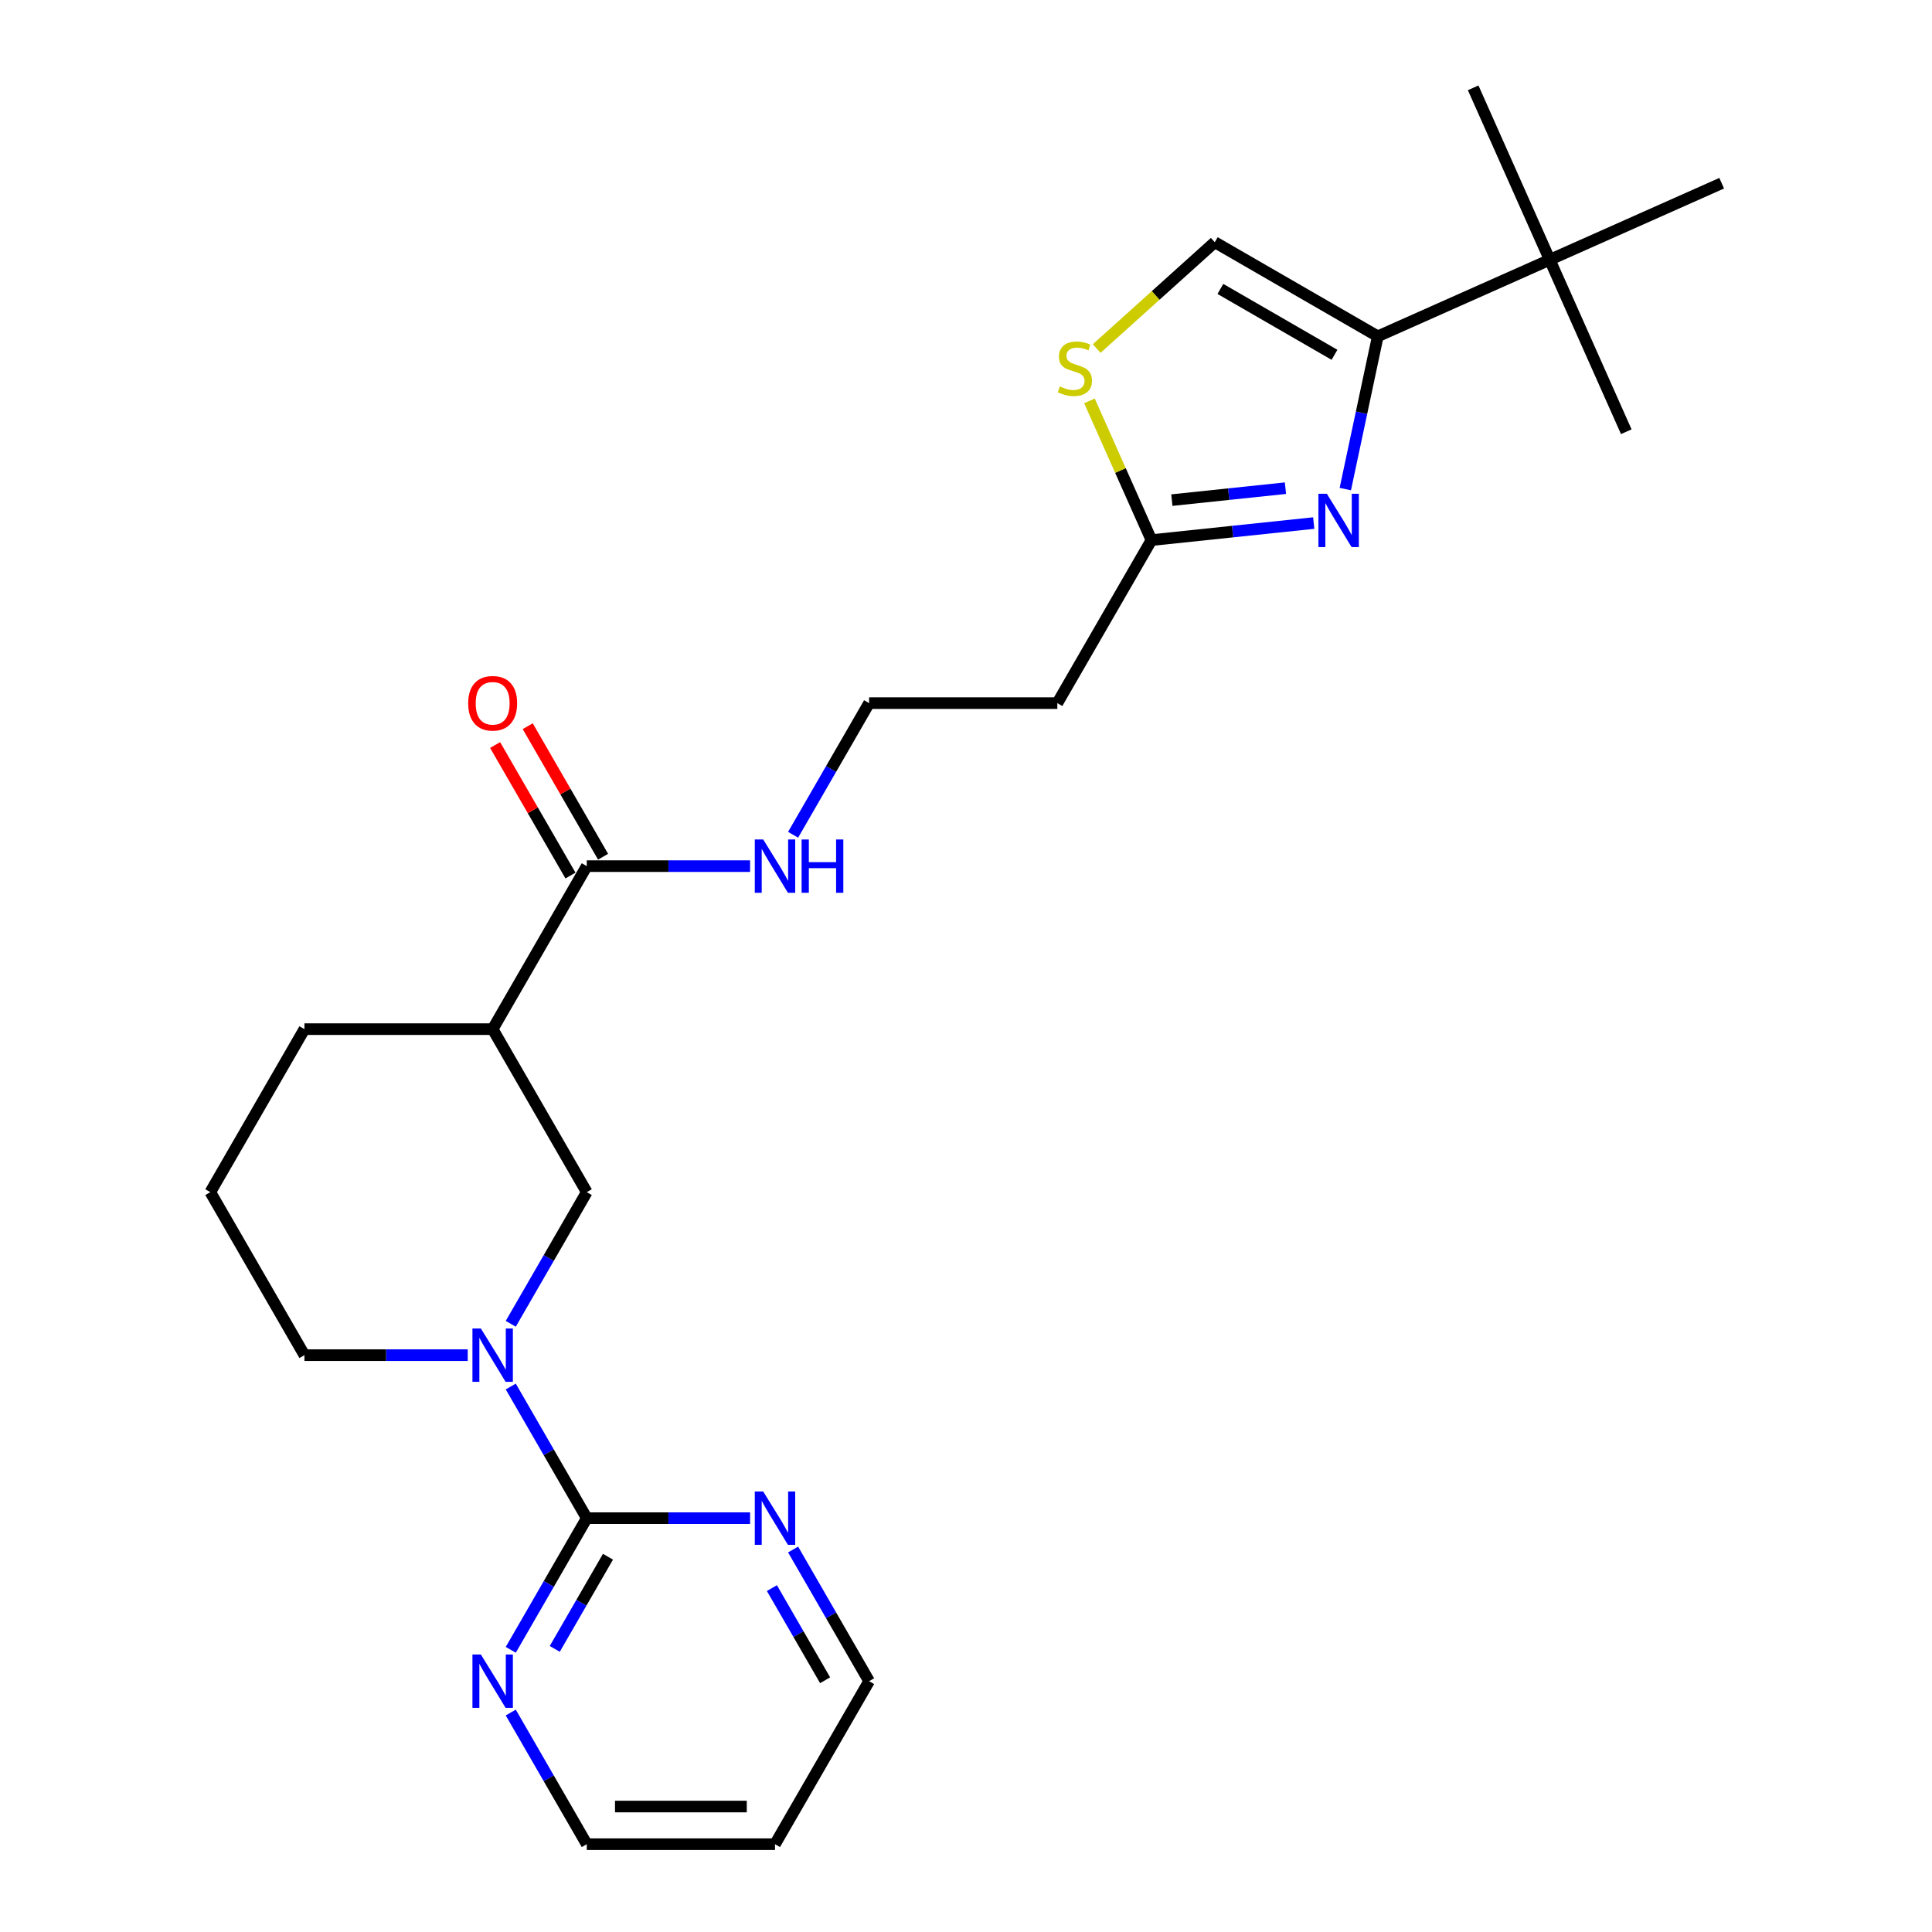 <?xml version='1.0' encoding='iso-8859-1'?>
<svg version='1.1' baseProfile='full'
              xmlns='http://www.w3.org/2000/svg'
                      xmlns:rdkit='http://www.rdkit.org/xml'
                      xmlns:xlink='http://www.w3.org/1999/xlink'
                  xml:space='preserve'
width='1000px' height='1000px' viewBox='0 0 1000 1000'>
<!-- END OF HEADER -->
<rect style='opacity:1.0;fill:#FFFFFF;stroke:none' width='1000' height='1000' x='0' y='0'> </rect>
<path class='bond-1' d='M 696.329,253.149 L 704.732,213.616' style='fill:none;fill-rule:evenodd;stroke:#0000FF;stroke-width:6px;stroke-linecap:butt;stroke-linejoin:miter;stroke-opacity:1' />
<path class='bond-1' d='M 704.732,213.616 L 713.134,174.083' style='fill:none;fill-rule:evenodd;stroke:#000000;stroke-width:6px;stroke-linecap:butt;stroke-linejoin:miter;stroke-opacity:1' />
<path class='bond-3' d='M 679.98,270.735 L 637.983,275.149' style='fill:none;fill-rule:evenodd;stroke:#0000FF;stroke-width:6px;stroke-linecap:butt;stroke-linejoin:miter;stroke-opacity:1' />
<path class='bond-3' d='M 637.983,275.149 L 595.987,279.563' style='fill:none;fill-rule:evenodd;stroke:#000000;stroke-width:6px;stroke-linecap:butt;stroke-linejoin:miter;stroke-opacity:1' />
<path class='bond-3' d='M 665.344,252.681 L 635.947,255.771' style='fill:none;fill-rule:evenodd;stroke:#0000FF;stroke-width:6px;stroke-linecap:butt;stroke-linejoin:miter;stroke-opacity:1' />
<path class='bond-3' d='M 635.947,255.771 L 606.549,258.861' style='fill:none;fill-rule:evenodd;stroke:#000000;stroke-width:6px;stroke-linecap:butt;stroke-linejoin:miter;stroke-opacity:1' />
<path class='bond-0' d='M 264.37,685.196 L 284.04,651.125' style='fill:none;fill-rule:evenodd;stroke:#0000FF;stroke-width:6px;stroke-linecap:butt;stroke-linejoin:miter;stroke-opacity:1' />
<path class='bond-0' d='M 284.04,651.125 L 303.711,617.054' style='fill:none;fill-rule:evenodd;stroke:#000000;stroke-width:6px;stroke-linecap:butt;stroke-linejoin:miter;stroke-opacity:1' />
<path class='bond-2' d='M 264.37,717.658 L 284.04,751.729' style='fill:none;fill-rule:evenodd;stroke:#0000FF;stroke-width:6px;stroke-linecap:butt;stroke-linejoin:miter;stroke-opacity:1' />
<path class='bond-2' d='M 284.04,751.729 L 303.711,785.8' style='fill:none;fill-rule:evenodd;stroke:#000000;stroke-width:6px;stroke-linecap:butt;stroke-linejoin:miter;stroke-opacity:1' />
<path class='bond-26' d='M 242.1,701.427 L 199.836,701.427' style='fill:none;fill-rule:evenodd;stroke:#0000FF;stroke-width:6px;stroke-linecap:butt;stroke-linejoin:miter;stroke-opacity:1' />
<path class='bond-26' d='M 199.836,701.427 L 157.573,701.427' style='fill:none;fill-rule:evenodd;stroke:#000000;stroke-width:6px;stroke-linecap:butt;stroke-linejoin:miter;stroke-opacity:1' />
<path class='bond-6' d='M 713.134,174.083 L 628.762,125.371' style='fill:none;fill-rule:evenodd;stroke:#000000;stroke-width:6px;stroke-linecap:butt;stroke-linejoin:miter;stroke-opacity:1' />
<path class='bond-6' d='M 690.736,183.651 L 631.675,149.552' style='fill:none;fill-rule:evenodd;stroke:#000000;stroke-width:6px;stroke-linecap:butt;stroke-linejoin:miter;stroke-opacity:1' />
<path class='bond-9' d='M 713.134,174.083 L 802.137,134.457' style='fill:none;fill-rule:evenodd;stroke:#000000;stroke-width:6px;stroke-linecap:butt;stroke-linejoin:miter;stroke-opacity:1' />
<path class='bond-10' d='M 303.711,785.8 L 284.04,819.871' style='fill:none;fill-rule:evenodd;stroke:#000000;stroke-width:6px;stroke-linecap:butt;stroke-linejoin:miter;stroke-opacity:1' />
<path class='bond-10' d='M 284.04,819.871 L 264.37,853.942' style='fill:none;fill-rule:evenodd;stroke:#0000FF;stroke-width:6px;stroke-linecap:butt;stroke-linejoin:miter;stroke-opacity:1' />
<path class='bond-10' d='M 314.685,805.764 L 300.915,829.613' style='fill:none;fill-rule:evenodd;stroke:#000000;stroke-width:6px;stroke-linecap:butt;stroke-linejoin:miter;stroke-opacity:1' />
<path class='bond-10' d='M 300.915,829.613 L 287.145,853.463' style='fill:none;fill-rule:evenodd;stroke:#0000FF;stroke-width:6px;stroke-linecap:butt;stroke-linejoin:miter;stroke-opacity:1' />
<path class='bond-11' d='M 303.711,785.8 L 345.974,785.8' style='fill:none;fill-rule:evenodd;stroke:#000000;stroke-width:6px;stroke-linecap:butt;stroke-linejoin:miter;stroke-opacity:1' />
<path class='bond-11' d='M 345.974,785.8 L 388.237,785.8' style='fill:none;fill-rule:evenodd;stroke:#0000FF;stroke-width:6px;stroke-linecap:butt;stroke-linejoin:miter;stroke-opacity:1' />
<path class='bond-5' d='M 595.987,279.563 L 579.943,243.528' style='fill:none;fill-rule:evenodd;stroke:#000000;stroke-width:6px;stroke-linecap:butt;stroke-linejoin:miter;stroke-opacity:1' />
<path class='bond-5' d='M 579.943,243.528 L 563.899,207.493' style='fill:none;fill-rule:evenodd;stroke:#CCCC00;stroke-width:6px;stroke-linecap:butt;stroke-linejoin:miter;stroke-opacity:1' />
<path class='bond-12' d='M 595.987,279.563 L 547.274,363.936' style='fill:none;fill-rule:evenodd;stroke:#000000;stroke-width:6px;stroke-linecap:butt;stroke-linejoin:miter;stroke-opacity:1' />
<path class='bond-4' d='M 254.999,532.682 L 303.711,448.309' style='fill:none;fill-rule:evenodd;stroke:#000000;stroke-width:6px;stroke-linecap:butt;stroke-linejoin:miter;stroke-opacity:1' />
<path class='bond-8' d='M 254.999,532.682 L 303.711,617.054' style='fill:none;fill-rule:evenodd;stroke:#000000;stroke-width:6px;stroke-linecap:butt;stroke-linejoin:miter;stroke-opacity:1' />
<path class='bond-17' d='M 254.999,532.682 L 157.573,532.682' style='fill:none;fill-rule:evenodd;stroke:#000000;stroke-width:6px;stroke-linecap:butt;stroke-linejoin:miter;stroke-opacity:1' />
<path class='bond-25' d='M 567.642,180.403 L 598.202,152.887' style='fill:none;fill-rule:evenodd;stroke:#CCCC00;stroke-width:6px;stroke-linecap:butt;stroke-linejoin:miter;stroke-opacity:1' />
<path class='bond-25' d='M 598.202,152.887 L 628.762,125.371' style='fill:none;fill-rule:evenodd;stroke:#000000;stroke-width:6px;stroke-linecap:butt;stroke-linejoin:miter;stroke-opacity:1' />
<path class='bond-7' d='M 303.711,448.309 L 345.974,448.309' style='fill:none;fill-rule:evenodd;stroke:#000000;stroke-width:6px;stroke-linecap:butt;stroke-linejoin:miter;stroke-opacity:1' />
<path class='bond-7' d='M 345.974,448.309 L 388.237,448.309' style='fill:none;fill-rule:evenodd;stroke:#0000FF;stroke-width:6px;stroke-linecap:butt;stroke-linejoin:miter;stroke-opacity:1' />
<path class='bond-13' d='M 312.149,443.438 L 292.646,409.659' style='fill:none;fill-rule:evenodd;stroke:#000000;stroke-width:6px;stroke-linecap:butt;stroke-linejoin:miter;stroke-opacity:1' />
<path class='bond-13' d='M 292.646,409.659 L 273.144,375.88' style='fill:none;fill-rule:evenodd;stroke:#FF0000;stroke-width:6px;stroke-linecap:butt;stroke-linejoin:miter;stroke-opacity:1' />
<path class='bond-13' d='M 295.274,453.18 L 275.772,419.402' style='fill:none;fill-rule:evenodd;stroke:#000000;stroke-width:6px;stroke-linecap:butt;stroke-linejoin:miter;stroke-opacity:1' />
<path class='bond-13' d='M 275.772,419.402 L 256.27,385.623' style='fill:none;fill-rule:evenodd;stroke:#FF0000;stroke-width:6px;stroke-linecap:butt;stroke-linejoin:miter;stroke-opacity:1' />
<path class='bond-22' d='M 802.137,134.457 L 841.763,223.459' style='fill:none;fill-rule:evenodd;stroke:#000000;stroke-width:6px;stroke-linecap:butt;stroke-linejoin:miter;stroke-opacity:1' />
<path class='bond-23' d='M 802.137,134.457 L 762.51,45.455' style='fill:none;fill-rule:evenodd;stroke:#000000;stroke-width:6px;stroke-linecap:butt;stroke-linejoin:miter;stroke-opacity:1' />
<path class='bond-24' d='M 802.137,134.457 L 891.139,94.831' style='fill:none;fill-rule:evenodd;stroke:#000000;stroke-width:6px;stroke-linecap:butt;stroke-linejoin:miter;stroke-opacity:1' />
<path class='bond-20' d='M 264.37,886.404 L 284.04,920.475' style='fill:none;fill-rule:evenodd;stroke:#0000FF;stroke-width:6px;stroke-linecap:butt;stroke-linejoin:miter;stroke-opacity:1' />
<path class='bond-20' d='M 284.04,920.475 L 303.711,954.545' style='fill:none;fill-rule:evenodd;stroke:#000000;stroke-width:6px;stroke-linecap:butt;stroke-linejoin:miter;stroke-opacity:1' />
<path class='bond-19' d='M 410.508,802.031 L 430.178,836.102' style='fill:none;fill-rule:evenodd;stroke:#0000FF;stroke-width:6px;stroke-linecap:butt;stroke-linejoin:miter;stroke-opacity:1' />
<path class='bond-19' d='M 430.178,836.102 L 449.849,870.173' style='fill:none;fill-rule:evenodd;stroke:#000000;stroke-width:6px;stroke-linecap:butt;stroke-linejoin:miter;stroke-opacity:1' />
<path class='bond-19' d='M 399.534,821.995 L 413.304,845.844' style='fill:none;fill-rule:evenodd;stroke:#0000FF;stroke-width:6px;stroke-linecap:butt;stroke-linejoin:miter;stroke-opacity:1' />
<path class='bond-19' d='M 413.304,845.844 L 427.073,869.694' style='fill:none;fill-rule:evenodd;stroke:#000000;stroke-width:6px;stroke-linecap:butt;stroke-linejoin:miter;stroke-opacity:1' />
<path class='bond-15' d='M 547.274,363.936 L 449.849,363.936' style='fill:none;fill-rule:evenodd;stroke:#000000;stroke-width:6px;stroke-linecap:butt;stroke-linejoin:miter;stroke-opacity:1' />
<path class='bond-14' d='M 410.508,432.078 L 430.178,398.007' style='fill:none;fill-rule:evenodd;stroke:#0000FF;stroke-width:6px;stroke-linecap:butt;stroke-linejoin:miter;stroke-opacity:1' />
<path class='bond-14' d='M 430.178,398.007 L 449.849,363.936' style='fill:none;fill-rule:evenodd;stroke:#000000;stroke-width:6px;stroke-linecap:butt;stroke-linejoin:miter;stroke-opacity:1' />
<path class='bond-16' d='M 157.573,701.427 L 108.861,617.054' style='fill:none;fill-rule:evenodd;stroke:#000000;stroke-width:6px;stroke-linecap:butt;stroke-linejoin:miter;stroke-opacity:1' />
<path class='bond-21' d='M 157.573,532.682 L 108.861,617.054' style='fill:none;fill-rule:evenodd;stroke:#000000;stroke-width:6px;stroke-linecap:butt;stroke-linejoin:miter;stroke-opacity:1' />
<path class='bond-18' d='M 401.137,954.545 L 449.849,870.173' style='fill:none;fill-rule:evenodd;stroke:#000000;stroke-width:6px;stroke-linecap:butt;stroke-linejoin:miter;stroke-opacity:1' />
<path class='bond-27' d='M 401.137,954.545 L 303.711,954.545' style='fill:none;fill-rule:evenodd;stroke:#000000;stroke-width:6px;stroke-linecap:butt;stroke-linejoin:miter;stroke-opacity:1' />
<path class='bond-27' d='M 386.523,935.06 L 318.325,935.06' style='fill:none;fill-rule:evenodd;stroke:#000000;stroke-width:6px;stroke-linecap:butt;stroke-linejoin:miter;stroke-opacity:1' />
<path  class='atom-0' d='M 686.78 255.584
L 695.821 270.198
Q 696.717 271.64, 698.159 274.251
Q 699.601 276.862, 699.679 277.018
L 699.679 255.584
L 703.342 255.584
L 703.342 283.175
L 699.562 283.175
L 689.858 267.197
Q 688.728 265.327, 687.52 263.183
Q 686.351 261.04, 686 260.378
L 686 283.175
L 682.415 283.175
L 682.415 255.584
L 686.78 255.584
' fill='#0000FF'/>
<path  class='atom-1' d='M 248.9 687.632
L 257.941 702.246
Q 258.837 703.687, 260.279 706.298
Q 261.721 708.909, 261.799 709.065
L 261.799 687.632
L 265.462 687.632
L 265.462 715.223
L 261.682 715.223
L 251.978 699.245
Q 250.848 697.374, 249.64 695.231
Q 248.471 693.088, 248.12 692.425
L 248.12 715.223
L 244.535 715.223
L 244.535 687.632
L 248.9 687.632
' fill='#0000FF'/>
<path  class='atom-6' d='M 548.567 200.031
Q 548.878 200.148, 550.164 200.693
Q 551.45 201.239, 552.853 201.59
Q 554.295 201.901, 555.698 201.901
Q 558.309 201.901, 559.829 200.654
Q 561.349 199.368, 561.349 197.147
Q 561.349 195.627, 560.569 194.692
Q 559.829 193.757, 558.66 193.25
Q 557.491 192.743, 555.542 192.159
Q 553.087 191.418, 551.606 190.717
Q 550.164 190.015, 549.112 188.535
Q 548.099 187.054, 548.099 184.56
Q 548.099 181.091, 550.437 178.948
Q 552.814 176.805, 557.491 176.805
Q 560.686 176.805, 564.311 178.324
L 563.414 181.325
Q 560.102 179.961, 557.608 179.961
Q 554.919 179.961, 553.438 181.091
Q 551.957 182.182, 551.996 184.092
Q 551.996 185.573, 552.736 186.469
Q 553.516 187.365, 554.607 187.872
Q 555.737 188.379, 557.608 188.963
Q 560.102 189.743, 561.583 190.522
Q 563.063 191.301, 564.116 192.899
Q 565.207 194.458, 565.207 197.147
Q 565.207 200.966, 562.635 203.031
Q 560.102 205.058, 555.854 205.058
Q 553.399 205.058, 551.528 204.512
Q 549.697 204.006, 547.514 203.109
L 548.567 200.031
' fill='#CCCC00'/>
<path  class='atom-11' d='M 248.9 856.377
L 257.941 870.991
Q 258.837 872.433, 260.279 875.044
Q 261.721 877.655, 261.799 877.811
L 261.799 856.377
L 265.462 856.377
L 265.462 883.968
L 261.682 883.968
L 251.978 867.99
Q 250.848 866.12, 249.64 863.976
Q 248.471 861.833, 248.12 861.171
L 248.12 883.968
L 244.535 883.968
L 244.535 856.377
L 248.9 856.377
' fill='#0000FF'/>
<path  class='atom-12' d='M 395.038 772.005
L 404.079 786.618
Q 404.975 788.06, 406.417 790.671
Q 407.859 793.282, 407.937 793.438
L 407.937 772.005
L 411.6 772.005
L 411.6 799.595
L 407.82 799.595
L 398.116 783.618
Q 396.986 781.747, 395.778 779.604
Q 394.609 777.46, 394.258 776.798
L 394.258 799.595
L 390.673 799.595
L 390.673 772.005
L 395.038 772.005
' fill='#0000FF'/>
<path  class='atom-14' d='M 242.333 364.014
Q 242.333 357.389, 245.607 353.687
Q 248.88 349.985, 254.999 349.985
Q 261.117 349.985, 264.39 353.687
Q 267.664 357.389, 267.664 364.014
Q 267.664 370.717, 264.351 374.536
Q 261.039 378.316, 254.999 378.316
Q 248.919 378.316, 245.607 374.536
Q 242.333 370.756, 242.333 364.014
M 254.999 375.199
Q 259.207 375.199, 261.468 372.393
Q 263.767 369.548, 263.767 364.014
Q 263.767 358.597, 261.468 355.869
Q 259.207 353.102, 254.999 353.102
Q 250.79 353.102, 248.491 355.83
Q 246.23 358.558, 246.23 364.014
Q 246.23 369.587, 248.491 372.393
Q 250.79 375.199, 254.999 375.199
' fill='#FF0000'/>
<path  class='atom-15' d='M 395.038 434.513
L 404.079 449.127
Q 404.975 450.569, 406.417 453.18
Q 407.859 455.791, 407.937 455.947
L 407.937 434.513
L 411.6 434.513
L 411.6 462.104
L 407.82 462.104
L 398.116 446.127
Q 396.986 444.256, 395.778 442.113
Q 394.609 439.969, 394.258 439.307
L 394.258 462.104
L 390.673 462.104
L 390.673 434.513
L 395.038 434.513
' fill='#0000FF'/>
<path  class='atom-15' d='M 414.912 434.513
L 418.654 434.513
L 418.654 446.243
L 432.761 446.243
L 432.761 434.513
L 436.502 434.513
L 436.502 462.104
L 432.761 462.104
L 432.761 449.361
L 418.654 449.361
L 418.654 462.104
L 414.912 462.104
L 414.912 434.513
' fill='#0000FF'/>
</svg>

